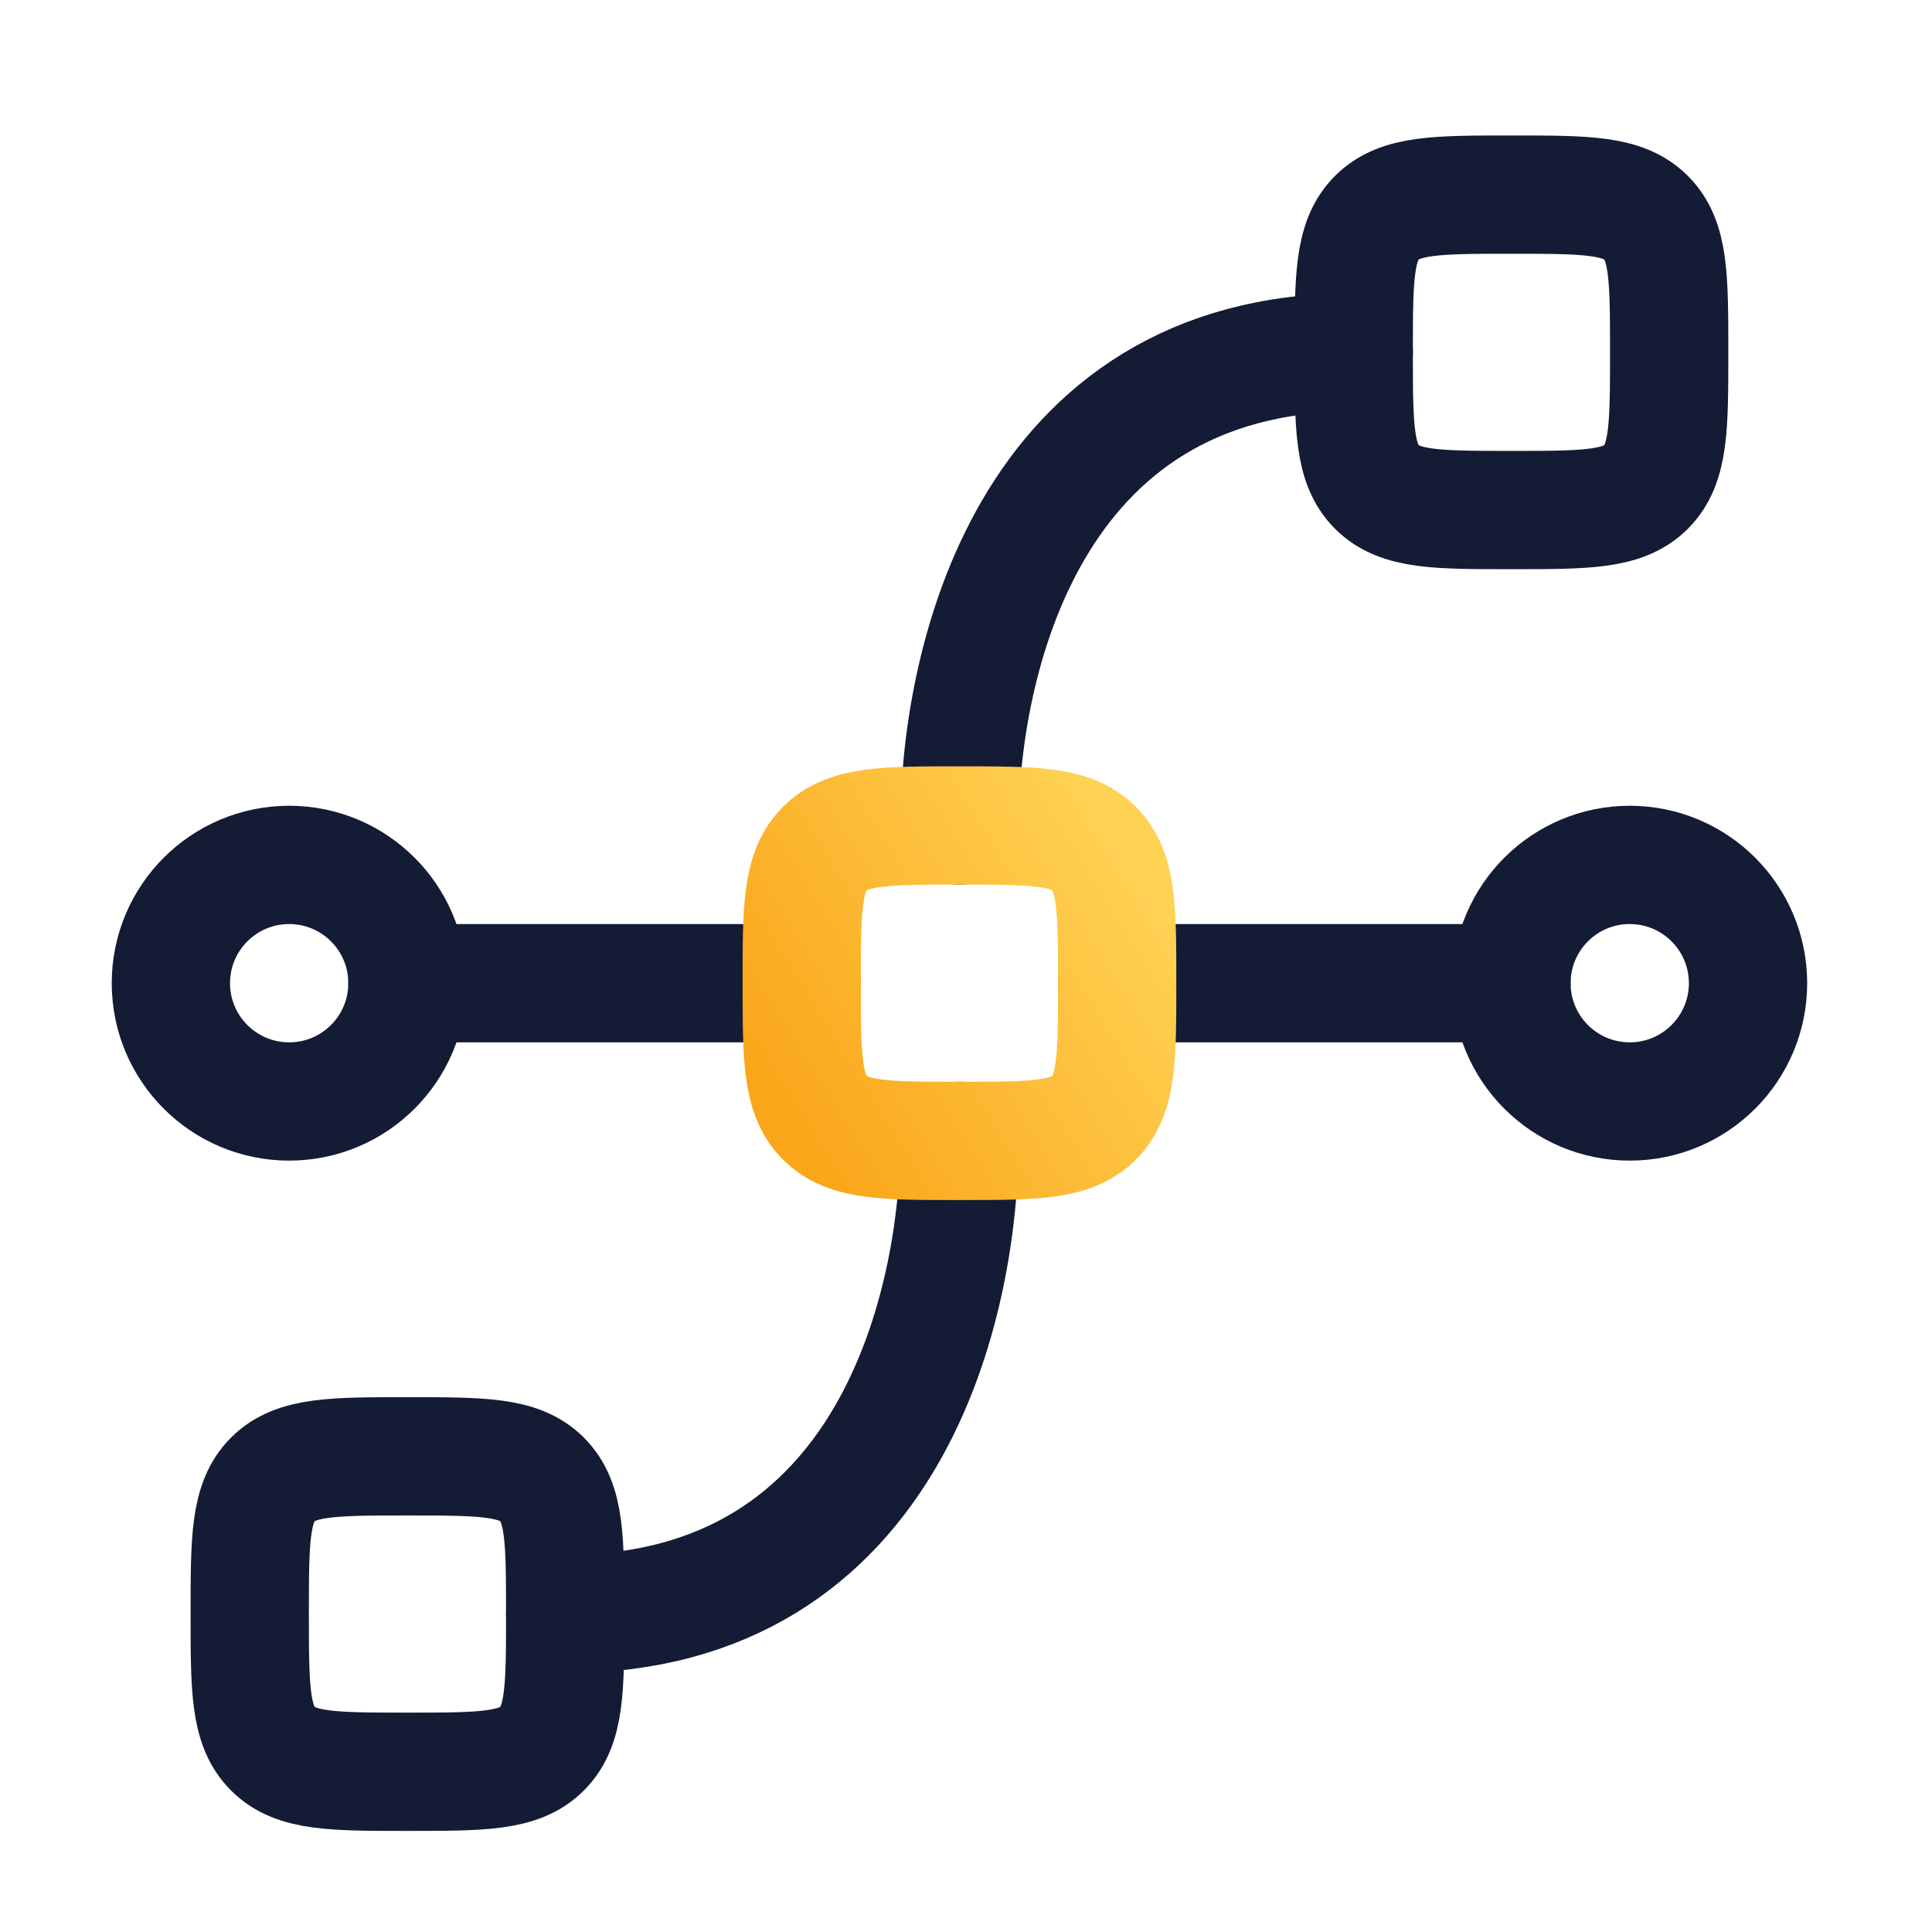 <svg width="49" height="49" viewBox="0 0 49 49" fill="none" xmlns="http://www.w3.org/2000/svg">
<path d="M38.334 24.936C38.334 23.279 39.677 21.936 41.334 21.936C42.991 21.936 44.334 23.279 44.334 24.936C44.334 26.593 42.991 27.936 41.334 27.936C39.677 27.936 38.334 26.593 38.334 24.936Z" stroke="#141B34" stroke-width="3"/>
<path d="M4.334 24.936C4.334 23.279 5.677 21.936 7.334 21.936C8.991 21.936 10.334 23.279 10.334 24.936C10.334 26.593 8.991 27.936 7.334 27.936C5.677 27.936 4.334 26.593 4.334 24.936Z" stroke="#141B34" stroke-width="3"/>
<path d="M41.748 5.522C41.162 4.936 40.22 4.936 38.334 4.936C36.448 4.936 35.506 4.936 34.92 5.522M41.748 5.522C42.334 6.107 42.334 7.05 42.334 8.936C42.334 10.821 42.334 11.764 41.748 12.35M34.92 5.522C34.334 6.107 34.334 7.05 34.334 8.936C34.334 10.821 34.334 11.764 34.92 12.35M34.92 12.35C35.506 12.936 36.448 12.936 38.334 12.936C40.22 12.936 41.162 12.936 41.748 12.35" stroke="#141B34" stroke-width="3" stroke-linecap="round" stroke-linejoin="round"/>
<path d="M13.748 37.522C13.162 36.936 12.22 36.936 10.334 36.936C8.448 36.936 7.506 36.936 6.92 37.522M13.748 37.522C14.334 38.107 14.334 39.05 14.334 40.936C14.334 42.821 14.334 43.764 13.748 44.35M6.92 37.522C6.334 38.107 6.334 39.05 6.334 40.936C6.334 42.821 6.334 43.764 6.92 44.35M6.92 44.35C7.506 44.936 8.448 44.936 10.334 44.936C12.22 44.936 13.162 44.936 13.748 44.35" stroke="#141B34" stroke-width="3" stroke-linecap="round" stroke-linejoin="round"/>
<path d="M10.334 24.936H20.334" stroke="#141B34" stroke-width="3" stroke-linecap="round" stroke-linejoin="round"/>
<path d="M28.334 24.936H38.334" stroke="#141B34" stroke-width="3" stroke-linecap="round" stroke-linejoin="round"/>
<path d="M24.334 20.936C24.334 16.936 26.001 8.936 34.334 8.936" stroke="#141B34" stroke-width="3" stroke-linecap="round" stroke-linejoin="round"/>
<path d="M24.334 28.936C24.334 32.936 22.667 40.936 14.334 40.936" stroke="#141B34" stroke-width="3" stroke-linecap="round" stroke-linejoin="round"/>
<path d="M27.748 21.522C27.162 20.936 26.22 20.936 24.334 20.936C22.448 20.936 21.506 20.936 20.92 21.522M27.748 21.522C28.334 22.107 28.334 23.05 28.334 24.936C28.334 26.821 28.334 27.764 27.748 28.35M20.92 21.522C20.334 22.107 20.334 23.05 20.334 24.936C20.334 26.821 20.334 27.764 20.92 28.35M20.92 28.35C21.506 28.936 22.448 28.936 24.334 28.936C26.22 28.936 27.162 28.936 27.748 28.35" stroke="url(#paint0_linear_662_932)" stroke-width="3" stroke-linecap="round" stroke-linejoin="round"/>
<defs>
<linearGradient id="paint0_linear_662_932" x1="20.334" y1="28.936" x2="29.688" y2="23.139" gradientUnits="userSpaceOnUse">
<stop stop-color="#FAA61A"/>
<stop offset="1" stop-color="#FFD254"/>
</linearGradient>
</defs>
</svg>
